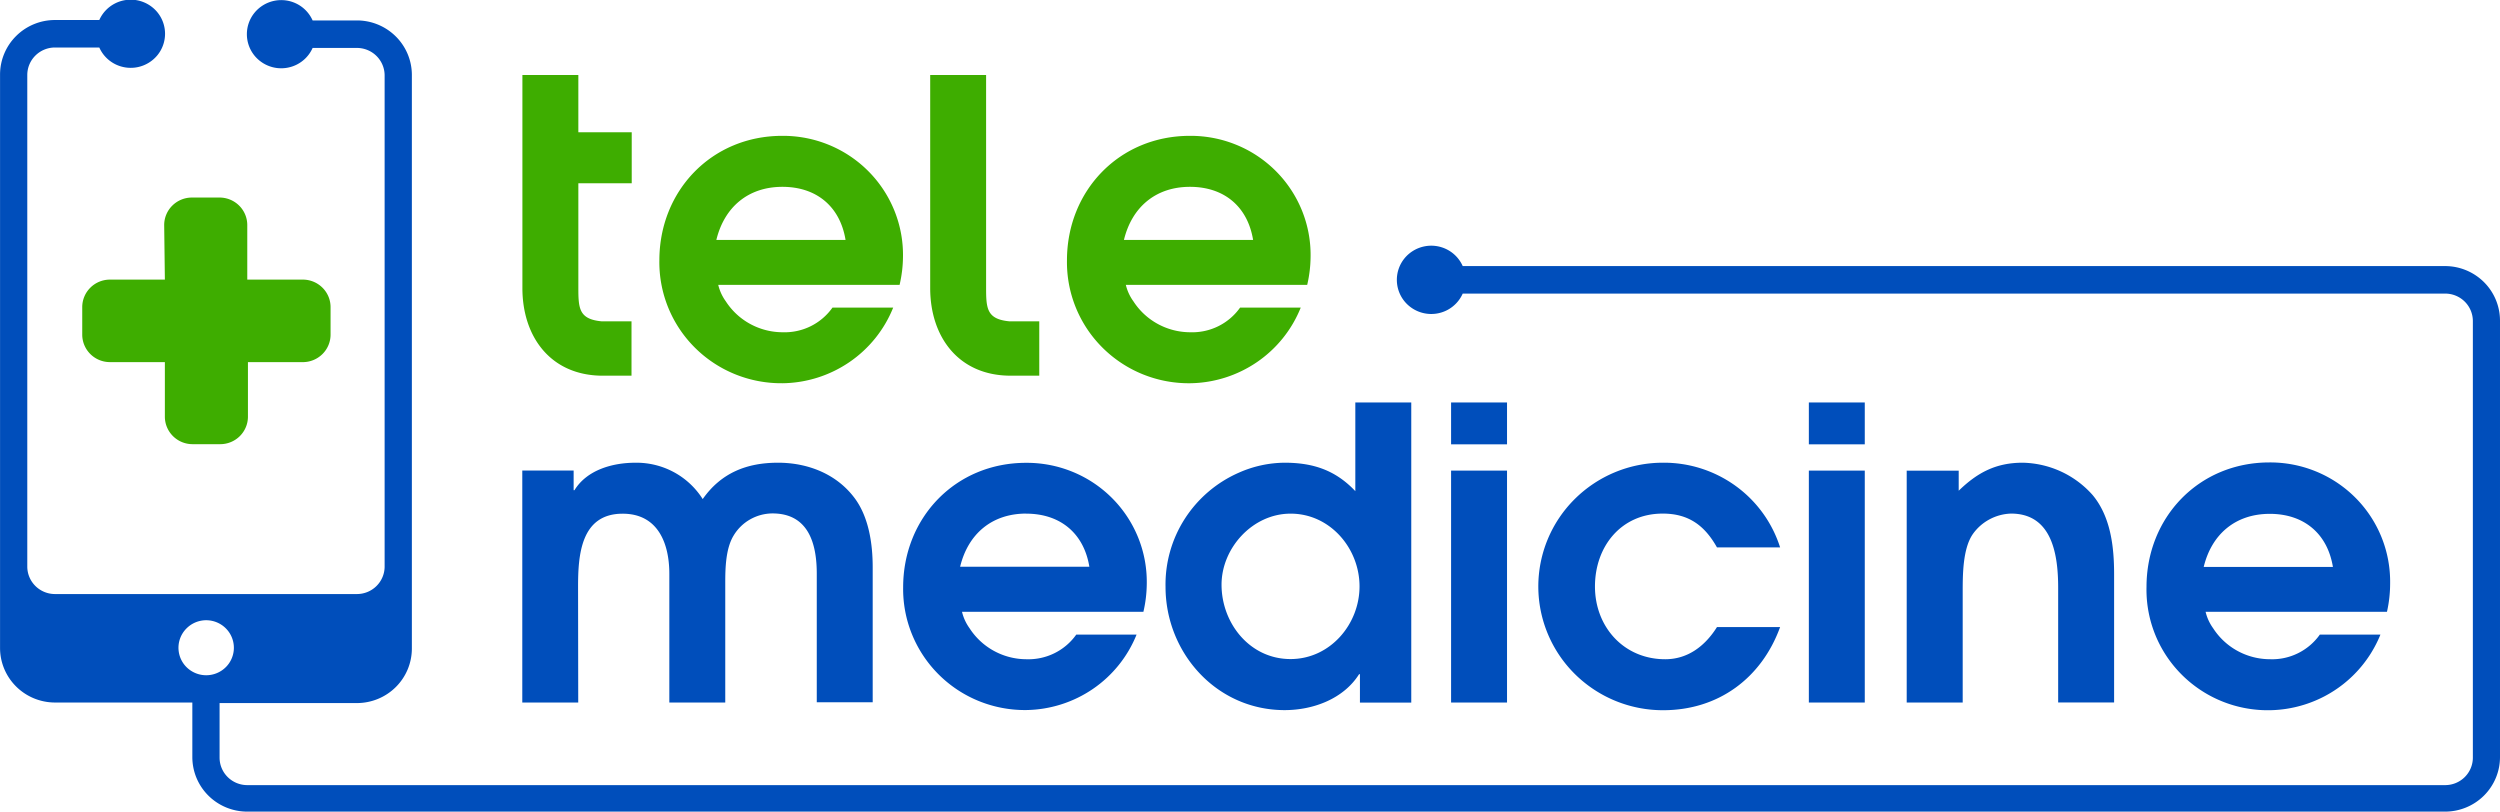 <svg width="154" height="50" fill="none" xmlns="http://www.w3.org/2000/svg" viewBox="0 0 154 50"><g clip-path="url(#a)"><path d="M10.156 17.224H6.772c-.453 0-.887.179-1.206.497-.32.317-.5.748-.5 1.197v1.694c0 .45.18.88.5 1.198.32.318.753.496 1.206.496h3.384v3.361c0 .45.18.88.5 1.198.32.318.753.496 1.205.496h1.706c.453 0 .886-.178 1.206-.496.32-.318.5-.748.5-1.198v-3.36h3.384c.453 0 .886-.18 1.206-.497.32-.317.5-.748.5-1.198v-1.694c0-.449-.18-.88-.5-1.197a1.712 1.712 0 0 0-1.206-.497h-3.425v-3.36c0-.45-.18-.88-.5-1.198a1.712 1.712 0 0 0-1.206-.497h-1.705c-.453 0-.887.179-1.207.497-.32.317-.5.748-.5 1.197l.042 3.361Z" fill="#3EAD00"/><path d="M150.616 16.39H90.103a2.11 2.11 0 0 0-.97-1.023 2.132 2.132 0 0 0-2.614.545 2.095 2.095 0 0 0 0 2.652 2.132 2.132 0 0 0 2.613.546 2.11 2.11 0 0 0 .971-1.025h60.52c.452 0 .886.178 1.206.496.32.318.499.749.499 1.198v26.89c0 .45-.179.88-.499 1.198-.32.318-.754.496-1.206.496H15.233c-.453 0-.887-.178-1.207-.496-.32-.317-.5-.748-.5-1.198v-3.36h8.46c.898 0 1.76-.355 2.394-.985a3.35 3.35 0 0 0 .991-2.376V4.62c0-.891-.356-1.746-.991-2.376a3.396 3.396 0 0 0-2.393-.985h-2.73a2.107 2.107 0 0 0-.97-1.022 2.128 2.128 0 0 0-2.607.546 2.091 2.091 0 0 0 0 2.647 2.128 2.128 0 0 0 2.608.545c.432-.22.774-.58.97-1.022h2.729c.452 0 .886.179 1.206.496.32.318.5.749.5 1.198V34.9c0 .449-.18.88-.5 1.197-.32.318-.754.496-1.206.496h-18.6c-.452 0-.886-.178-1.206-.496-.32-.317-.5-.748-.5-1.197V4.62c0-.45.18-.88.5-1.198.32-.317.754-.496 1.207-.496h2.729c.195.441.538.802.97 1.022a2.128 2.128 0 0 0 2.608-.545 2.092 2.092 0 0 0 0-2.647A2.128 2.128 0 0 0 7.087.212c-.432.22-.775.58-.97 1.021h-2.73c-.897 0-1.758.354-2.392.984a3.35 3.35 0 0 0-.992 2.377v35.32c0 .891.357 1.746.992 2.376.634.63 1.495.985 2.393.985h8.46v3.36c0 .892.356 1.747.991 2.377.635.63 1.496.984 2.393.984h135.384c.897 0 1.758-.354 2.393-.984.634-.63.991-1.485.991-2.376V19.748a3.352 3.352 0 0 0-.992-2.374 3.398 3.398 0 0 0-2.392-.983ZM12.701 41.595c-.338 0-.667-.1-.948-.285a1.684 1.684 0 0 1-.258-2.606 1.71 1.71 0 0 1 1.859-.368c.311.128.578.346.765.624a1.686 1.686 0 0 1-.212 2.14c-.32.317-.754.495-1.206.495Z" fill="#004EBB"/><path d="M37.079 23.143h1.822v-3.347h-1.822c-1.426-.129-1.453-.8-1.453-2.11v-6.397h3.288V8.148h-3.288V4.621H32.18v13.125c0 3.002 1.737 5.37 4.899 5.397ZM62.198 23.143h1.821v-3.347h-1.821c-1.426-.129-1.454-.8-1.454-2.11V4.62H57.3v13.125c0 3.002 1.736 5.37 4.899 5.397ZM48.197 23.608a7.472 7.472 0 0 0 4.124-1.3 7.396 7.396 0 0 0 2.699-3.359h-3.74c-.344.486-.805.88-1.34 1.145a3.624 3.624 0 0 1-1.73.373 4.188 4.188 0 0 1-1.994-.509 4.153 4.153 0 0 1-1.506-1.395 2.867 2.867 0 0 1-.467-1.017h11.172a7.857 7.857 0 0 0 .209-1.724 7.29 7.29 0 0 0-.533-2.855 7.332 7.332 0 0 0-1.606-2.427 7.388 7.388 0 0 0-2.428-1.617 7.43 7.43 0 0 0-2.87-.555c-4.357 0-7.57 3.388-7.57 7.67-.016.995.17 1.983.544 2.906A7.449 7.449 0 0 0 42.8 21.41a7.507 7.507 0 0 0 2.475 1.64 7.55 7.55 0 0 0 2.922.557Zm0-12.099c2.098 0 3.551 1.21 3.889 3.27h-7.959c.495-2.033 1.972-3.27 4.07-3.27ZM73.302 23.608a7.472 7.472 0 0 0 4.124-1.3 7.396 7.396 0 0 0 2.699-3.359h-3.736c-.344.486-.805.88-1.341 1.145a3.624 3.624 0 0 1-1.73.373 4.188 4.188 0 0 1-1.994-.509 4.153 4.153 0 0 1-1.505-1.395 2.867 2.867 0 0 1-.468-1.017h11.173a7.857 7.857 0 0 0 .208-1.724 7.29 7.29 0 0 0-.532-2.855 7.332 7.332 0 0 0-1.606-2.427 7.388 7.388 0 0 0-2.429-1.617 7.43 7.43 0 0 0-2.87-.555c-4.356 0-7.57 3.388-7.57 7.67-.015.995.17 1.983.544 2.905a7.45 7.45 0 0 0 1.638 2.466 7.51 7.51 0 0 0 2.474 1.641 7.55 7.55 0 0 0 2.92.558Zm0-12.099c2.098 0 3.551 1.21 3.889 3.27h-7.956c.492-2.033 1.969-3.27 4.067-3.27Z" fill="#3EAD00"/><path d="M35.609 36.147c0-1.931.157-4.503 2.746-4.503 2.176 0 2.876 1.826 2.876 3.706v7.928h3.445v-7.385c0-.902.028-2.111.519-2.91.247-.411.597-.752 1.015-.989a2.82 2.82 0 0 1 1.373-.367c2.228 0 2.73 1.877 2.73 3.707v7.927h3.445v-8.324c0-1.416-.232-3.049-1.089-4.221-1.115-1.518-2.903-2.213-4.742-2.213-1.917 0-3.5.617-4.64 2.24a4.807 4.807 0 0 0-1.778-1.659 4.847 4.847 0 0 0-2.37-.58c-1.398 0-2.981.436-3.752 1.693h-.051v-1.21h-3.163v14.288h3.446l-.01-7.128ZM76.307 29.12a7.562 7.562 0 0 0-3.323 2.837 7.486 7.486 0 0 0-1.187 4.19c0 4.065 3.135 7.596 7.335 7.596 1.764 0 3.63-.695 4.588-2.213h.052v1.752h3.162V24.79h-3.446v5.465c-1.218-1.288-2.592-1.752-4.356-1.752a7.06 7.06 0 0 0-2.825.617Zm7.44 7c0 2.34-1.814 4.478-4.25 4.478-2.514 0-4.25-2.212-4.25-4.58 0-2.263 1.916-4.377 4.25-4.377 2.436-.004 4.25 2.137 4.25 4.479ZM92.833 24.79h-3.446v2.582h3.446V24.79ZM92.833 28.991h-3.446v14.287h3.446V28.991ZM102.422 31.637c1.607 0 2.593.745 3.344 2.084h3.889a7.459 7.459 0 0 0-2.749-3.795 7.54 7.54 0 0 0-4.484-1.423 7.703 7.703 0 0 0-5.423 2.243 7.596 7.596 0 0 0-2.239 5.394 7.596 7.596 0 0 0 2.258 5.386 7.703 7.703 0 0 0 5.432 2.223c3.411 0 6.065-1.982 7.205-5.122h-3.889c-.727 1.158-1.788 1.982-3.187 1.982-2.565 0-4.329-2.006-4.329-4.48 0-2.473 1.614-4.492 4.172-4.492ZM114.87 24.79h-3.445v2.582h3.445V24.79ZM114.87 28.991h-3.445v14.287h3.445V28.991ZM117.453 28.991v14.287h3.449v-6.796c0-1.057 0-2.676.621-3.578.266-.379.618-.69 1.027-.91.41-.22.865-.343 1.33-.357 2.566 0 2.903 2.599 2.903 4.58v7.055h3.446v-7.908c0-1.674-.208-3.527-1.32-4.865a5.884 5.884 0 0 0-1.944-1.45 5.92 5.92 0 0 0-2.368-.546c-1.658 0-2.798.617-3.941 1.725v-1.233l-3.203-.004ZM63.214 43.739a7.473 7.473 0 0 0 4.109-1.301 7.395 7.395 0 0 0 2.69-3.347h-3.715c-.344.486-.805.88-1.341 1.145a3.624 3.624 0 0 1-1.73.373 4.188 4.188 0 0 1-1.994-.51 4.153 4.153 0 0 1-1.505-1.395 2.867 2.867 0 0 1-.468-1.016h11.173a7.857 7.857 0 0 0 .208-1.724 7.29 7.29 0 0 0-.532-2.856 7.332 7.332 0 0 0-1.606-2.426 7.389 7.389 0 0 0-2.429-1.617 7.43 7.43 0 0 0-2.87-.555c-4.356 0-7.57 3.388-7.57 7.67-.014.994.172 1.981.548 2.902a7.45 7.45 0 0 0 1.639 2.464 7.51 7.51 0 0 0 2.473 1.638 7.553 7.553 0 0 0 2.92.555Zm0-12.098c2.098 0 3.552 1.209 3.89 3.269h-7.96c.492-2.033 1.969-3.273 4.07-3.273v.003ZM147.232 35.94a7.323 7.323 0 0 0-2.139-5.282 7.387 7.387 0 0 0-2.428-1.617 7.431 7.431 0 0 0-2.87-.555c-4.357 0-7.57 3.388-7.57 7.67a7.388 7.388 0 0 0 1.626 4.797 7.484 7.484 0 0 0 4.345 2.646c1.716.35 3.5.09 5.043-.734a7.442 7.442 0 0 0 3.396-3.775h-3.732a3.602 3.602 0 0 1-3.071 1.518 4.185 4.185 0 0 1-1.994-.508 4.148 4.148 0 0 1-1.506-1.396 2.864 2.864 0 0 1-.467-1.016h11.172a7.91 7.91 0 0 0 .195-1.748Zm-11.483-1.017c.491-2.033 1.972-3.27 4.07-3.27 2.098 0 3.551 1.21 3.889 3.27h-7.959Z" fill="#004EBB"/></g><defs><clipPath id="a"><path fill="#fff" d="M0 0h154v50H0z"/></clipPath></defs></svg>